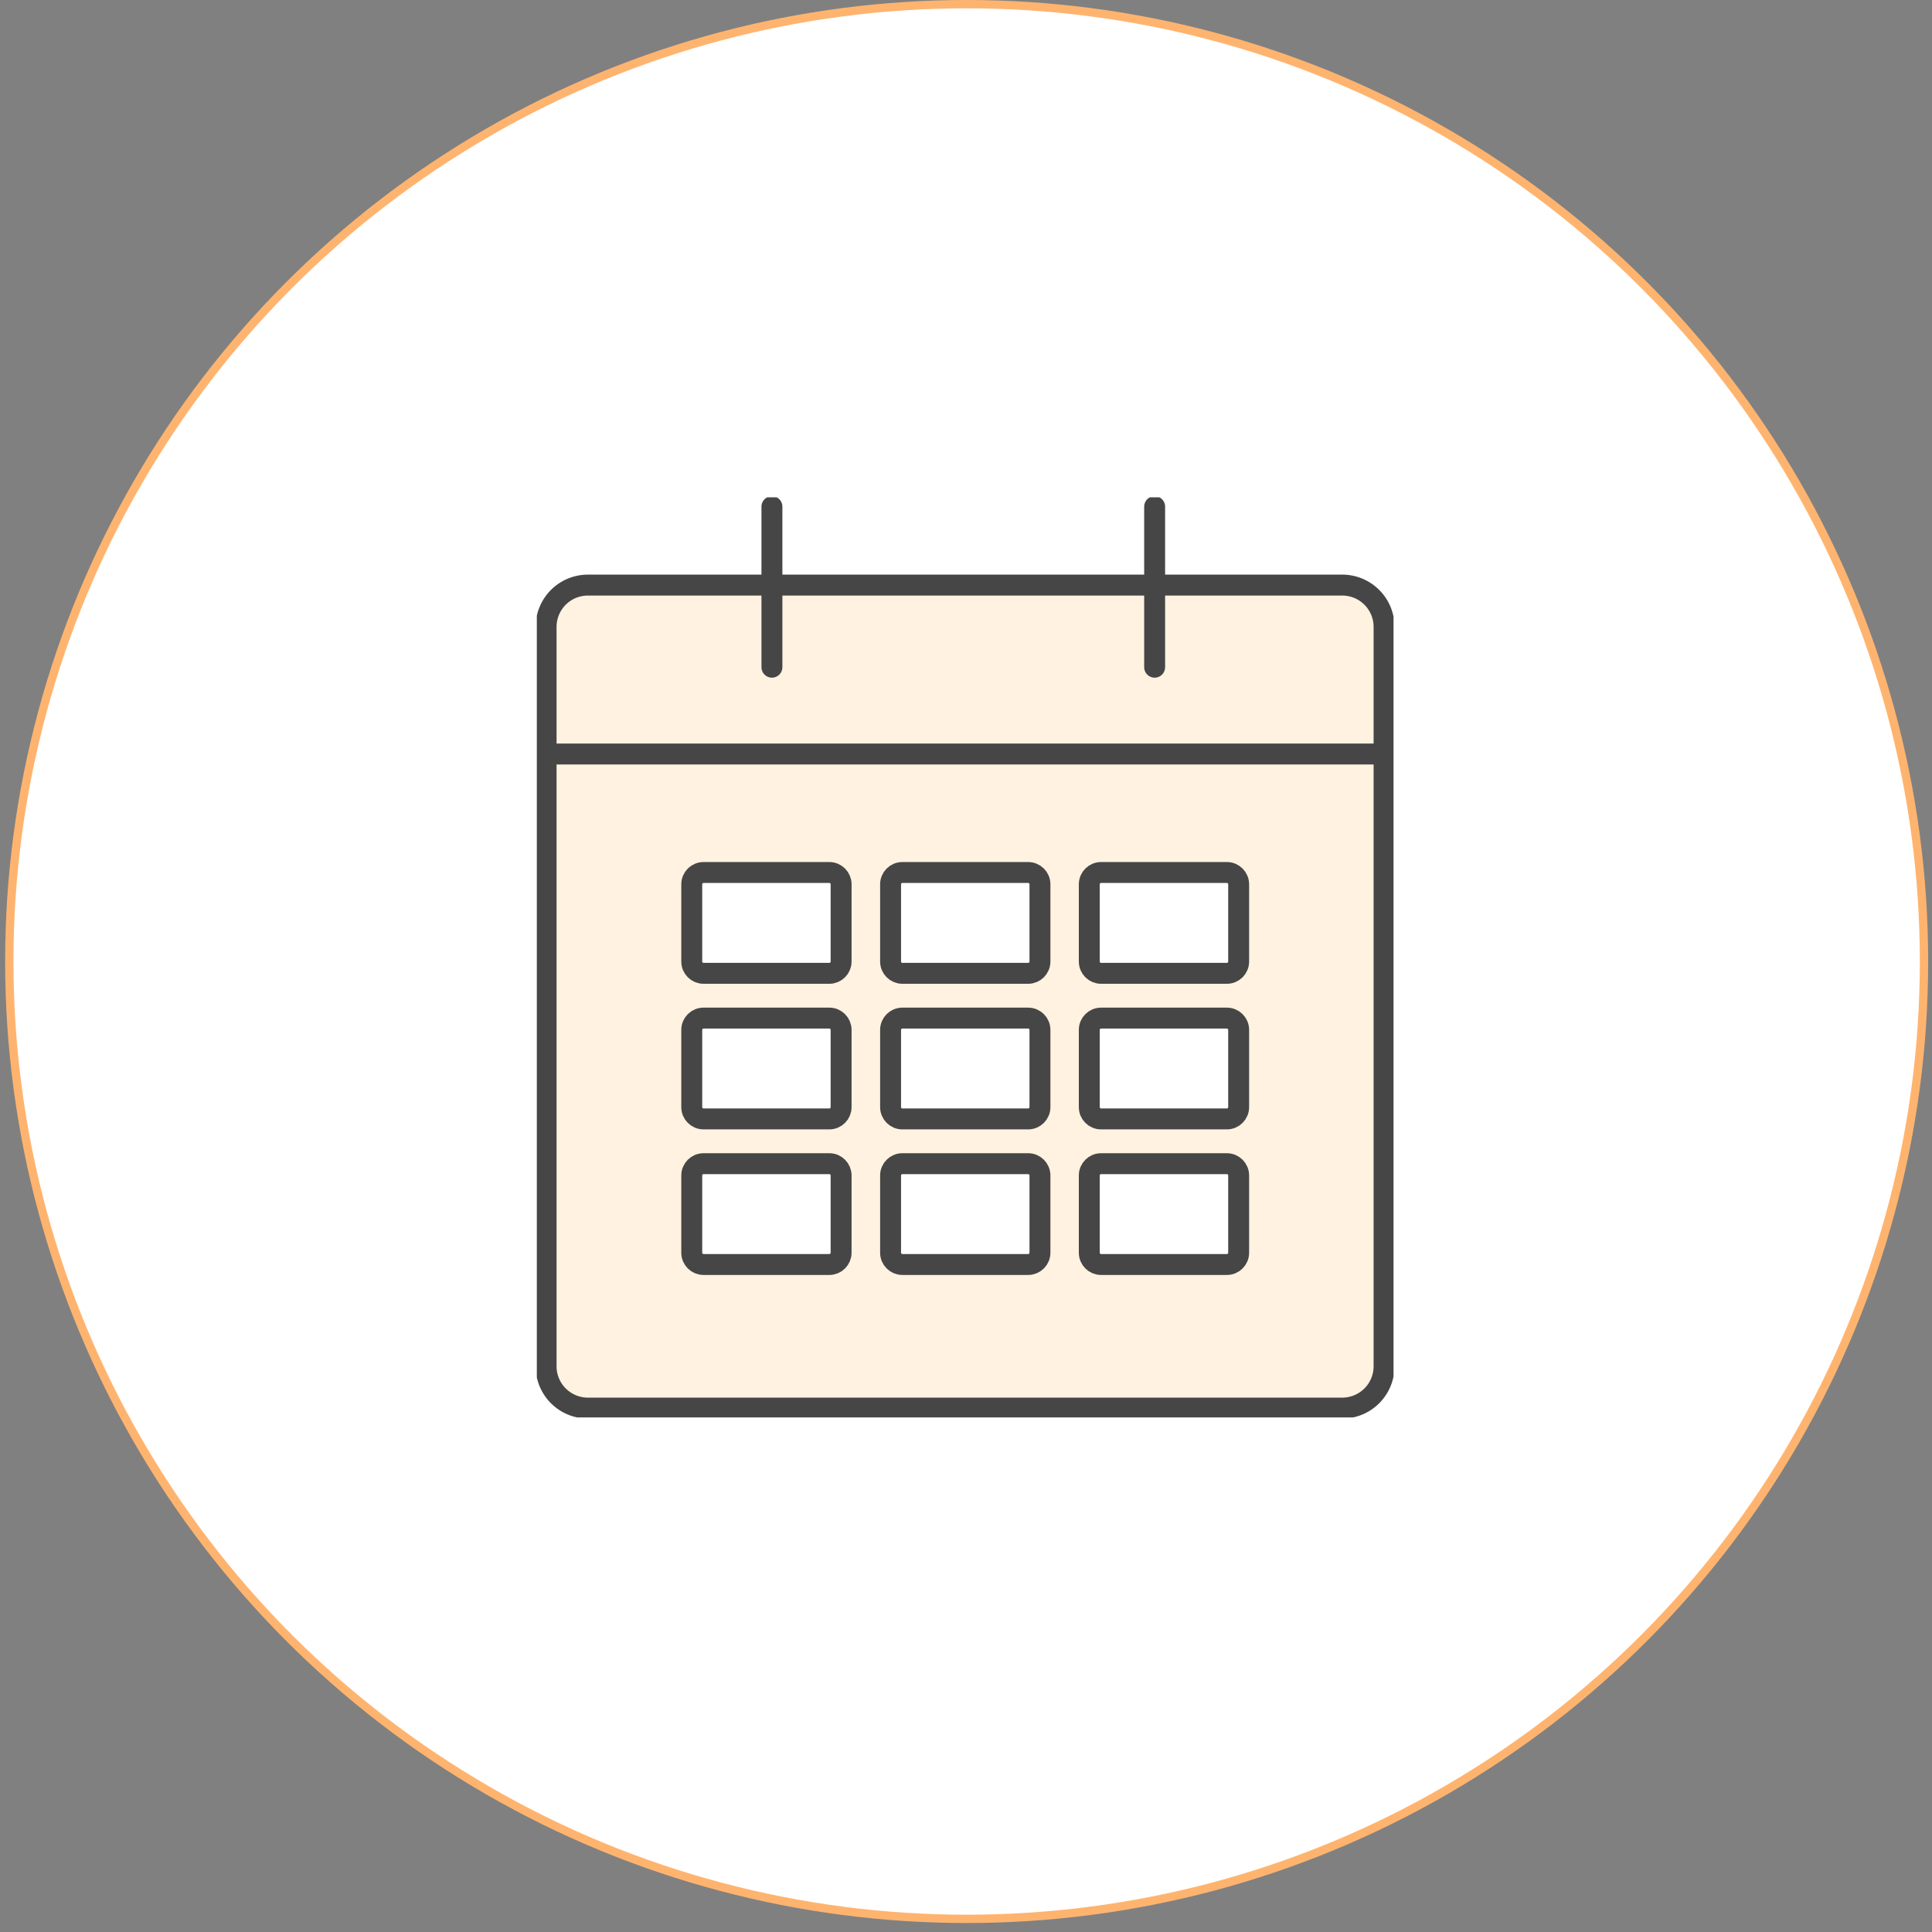<svg width="167" height="167" viewBox="0 0 167 167" fill="none" xmlns="http://www.w3.org/2000/svg"><rect x="0" y="0" width="167" height="167" fill="#808080" stroke="none"/><circle cx="83.556" cy="83.112" r="82.752" fill="#fff" stroke="#FEB46F" stroke-width=".72"/><g clip-path="url(#clip0_1_18495)" stroke="#464646" stroke-width="1.809" stroke-miterlimit="10"><path d="M116.022 50.574H50.819a3.615 3.615 0 00-3.615 3.615v63.91a3.614 3.614 0 003.615 3.615h65.203a3.615 3.615 0 003.615-3.615v-63.91a3.615 3.615 0 00-3.615-3.615z" fill="#FFF2E1"/><path d="M66.724 43.794v13.878m33.082-13.878v13.878" stroke-linecap="round"/><path d="M47.204 65.176h72.433"/><path d="M71.686 75.418H60.812c-.562 0-1.018.456-1.018 1.018v6.68c0 .562.456 1.017 1.018 1.017h10.874c.563 0 1.018-.455 1.018-1.018v-6.679c0-.562-.455-1.018-1.018-1.018zm17.188 0H78c-.563 0-1.019.456-1.019 1.018v6.68c0 .562.456 1.017 1.019 1.017h10.874c.562 0 1.018-.455 1.018-1.018v-6.679c0-.562-.456-1.018-1.018-1.018zm17.175 0H95.175c-.562 0-1.018.456-1.018 1.018v6.68c0 .562.456 1.017 1.018 1.017h10.874c.563 0 1.019-.455 1.019-1.018v-6.679c0-.562-.456-1.018-1.019-1.018zM71.686 88.003H60.812c-.562 0-1.018.456-1.018 1.018v6.68c0 .562.456 1.018 1.018 1.018h10.874c.563 0 1.018-.456 1.018-1.019v-6.679c0-.562-.455-1.018-1.018-1.018zm17.188 0H78c-.563 0-1.019.456-1.019 1.018v6.68c0 .562.456 1.018 1.019 1.018h10.874c.562 0 1.018-.456 1.018-1.019v-6.679c0-.562-.456-1.018-1.018-1.018zm17.175 0H95.175c-.562 0-1.018.456-1.018 1.018v6.68c0 .562.456 1.018 1.018 1.018h10.874c.563 0 1.019-.456 1.019-1.019v-6.679c0-.562-.456-1.018-1.019-1.018zm-34.363 12.584H60.812c-.562 0-1.018.456-1.018 1.018v6.679c0 .563.456 1.018 1.018 1.018h10.874c.563 0 1.018-.455 1.018-1.018v-6.679c0-.562-.455-1.018-1.018-1.018zm17.188 0H78c-.563 0-1.019.456-1.019 1.018v6.679c0 .563.456 1.018 1.019 1.018h10.874c.562 0 1.018-.455 1.018-1.018v-6.679c0-.562-.456-1.018-1.018-1.018zm17.175 0H95.175c-.562 0-1.018.456-1.018 1.018v6.679c0 .563.456 1.018 1.018 1.018h10.874c.563 0 1.019-.455 1.019-1.018v-6.679c0-.562-.456-1.018-1.019-1.018z" fill="#fff"/></g><defs><clipPath id="clip0_1_18495"><path fill="#fff" transform="translate(46.403 42.99)" d="M0 0h74.052v79.529H0z"/></clipPath></defs></svg>